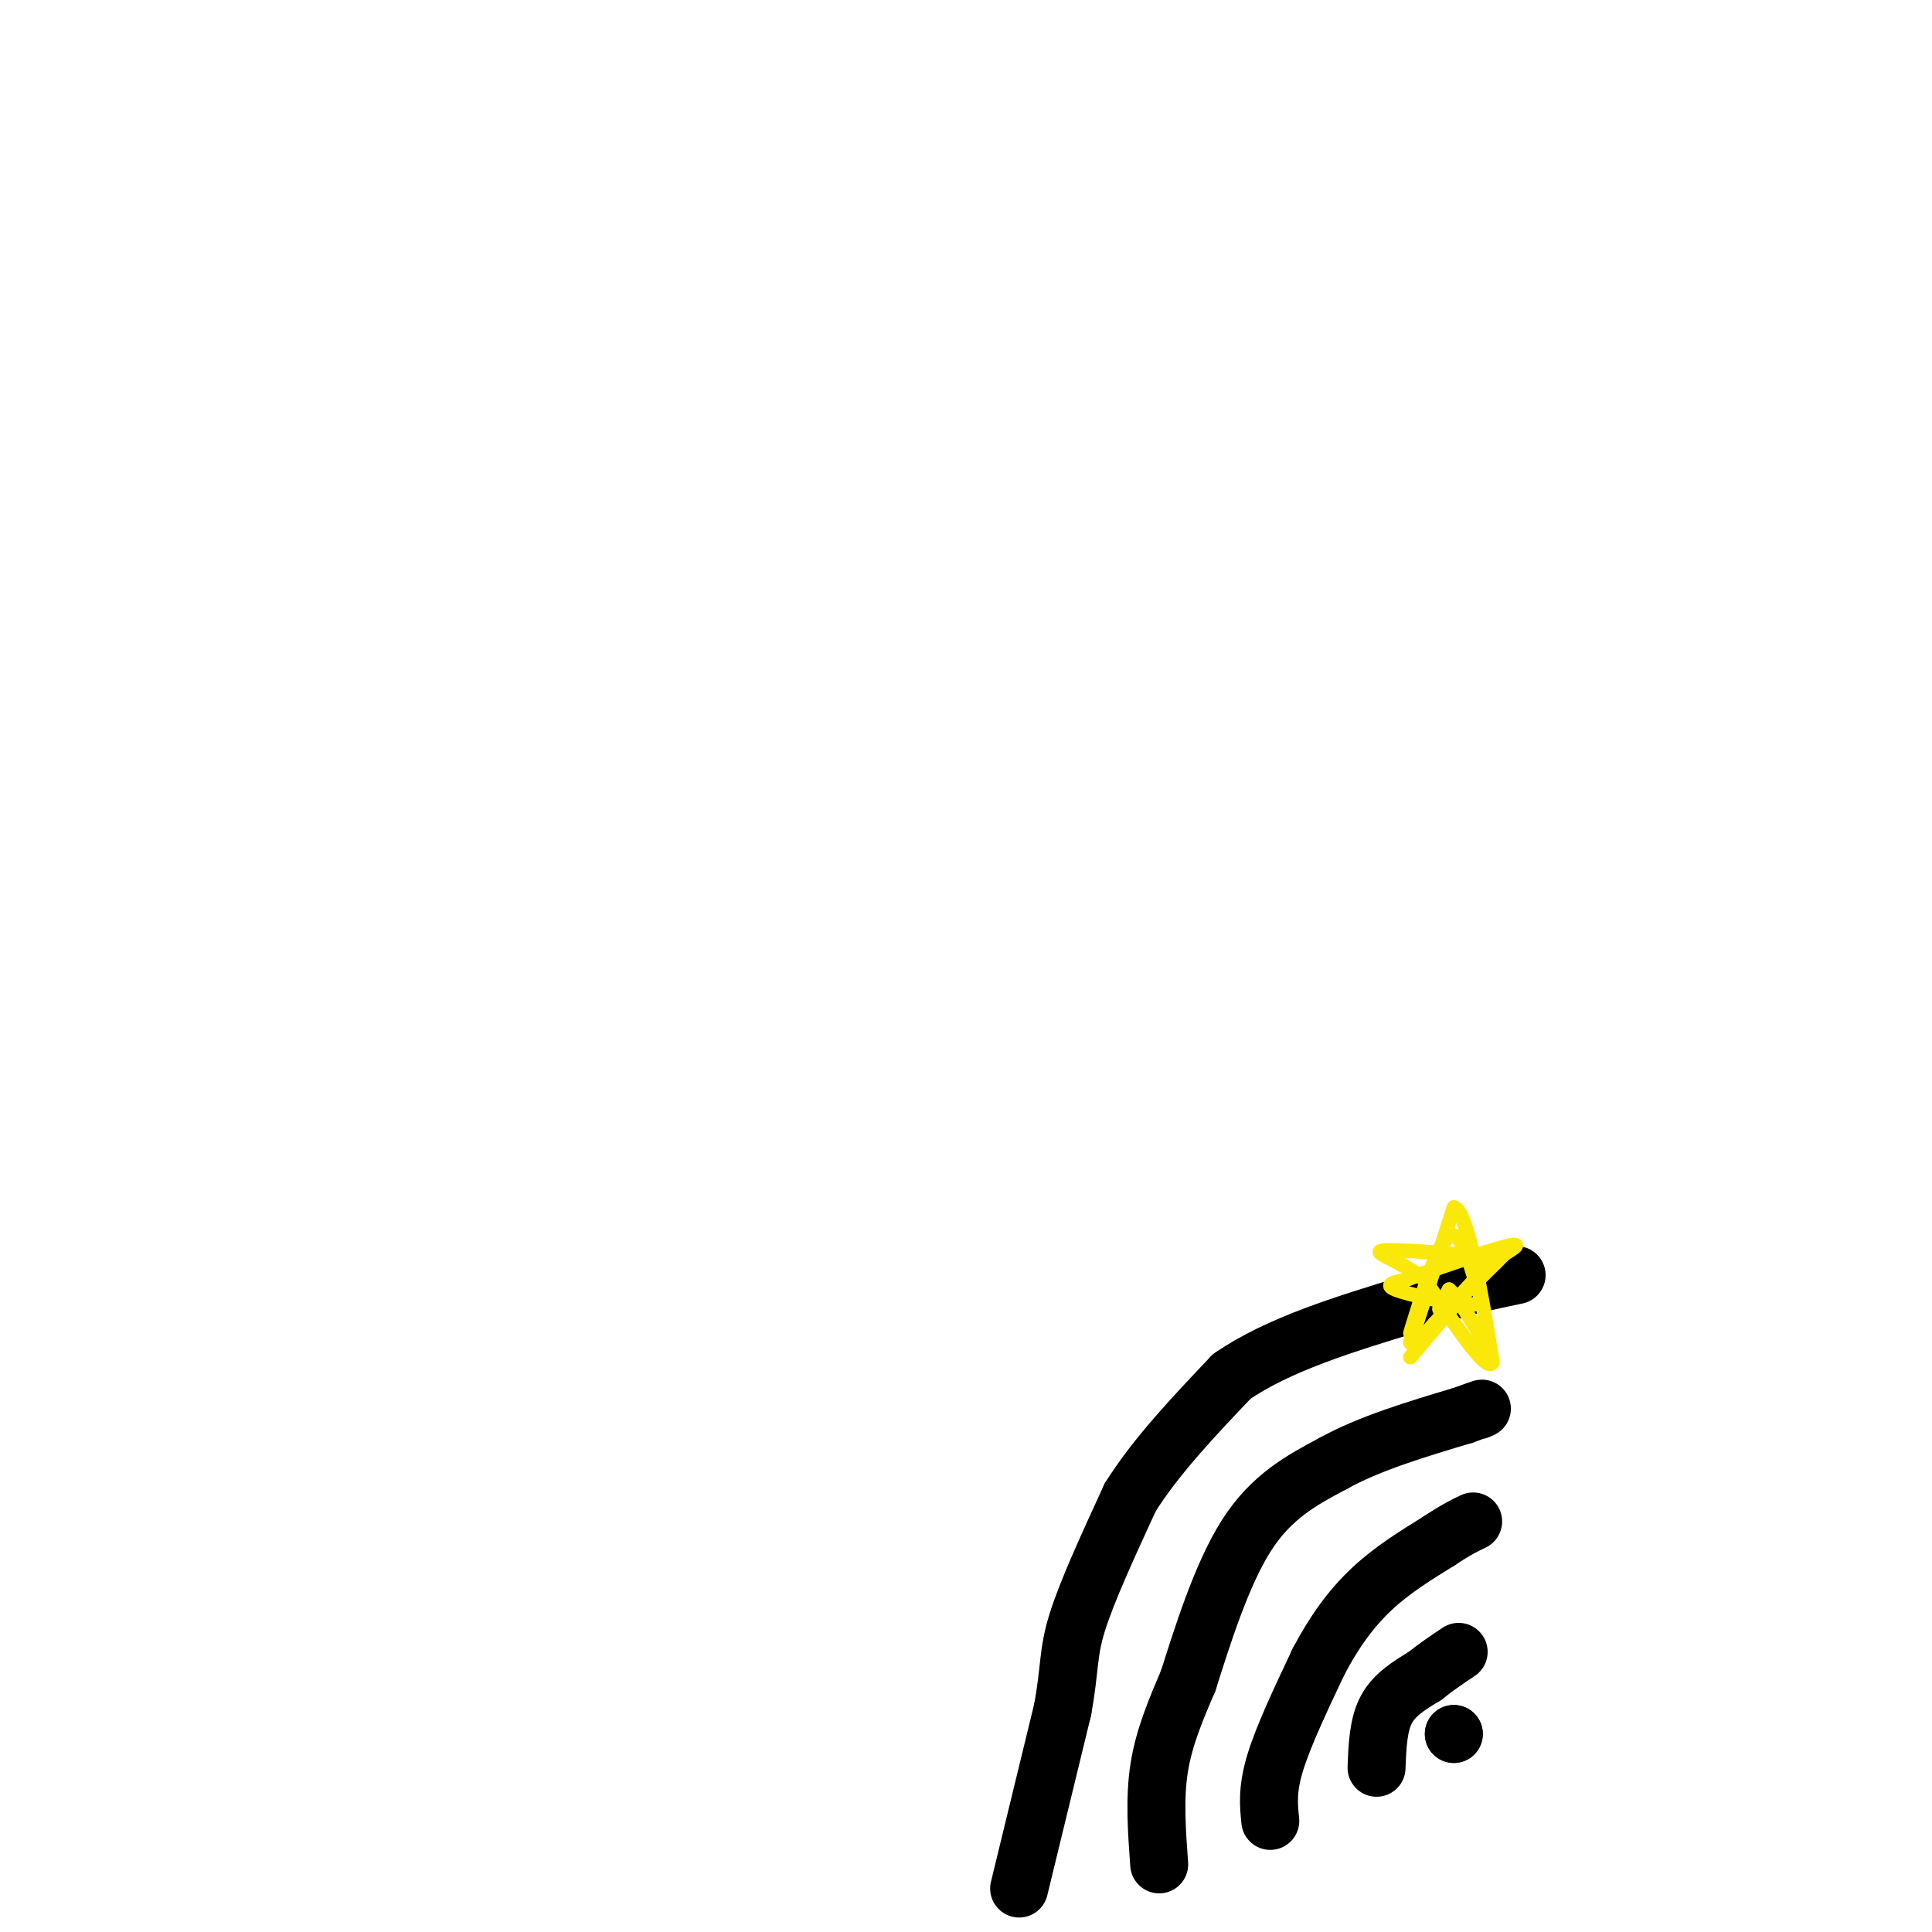<svg viewBox='0 0 400 400' version='1.1' xmlns='http://www.w3.org/2000/svg' xmlns:xlink='http://www.w3.org/1999/xlink'><g fill='none' stroke='#000000' stroke-width='12' stroke-linecap='round' stroke-linejoin='round'><path d='M301,359c0.000,0.000 0.000,0.000 0,0'/><path d='M301,359c0.000,0.000 0.000,0.000 0,0'/><path d='M285,366c0.167,-4.417 0.333,-8.833 2,-12c1.667,-3.167 4.833,-5.083 8,-7'/><path d='M295,347c2.500,-2.000 4.750,-3.500 7,-5'/><path d='M263,377c-0.333,-3.250 -0.667,-6.500 1,-12c1.667,-5.500 5.333,-13.250 9,-21'/><path d='M273,344c3.222,-6.156 6.778,-11.044 11,-15c4.222,-3.956 9.111,-6.978 14,-10'/><path d='M298,319c3.500,-2.333 5.250,-3.167 7,-4'/><path d='M240,386c-0.500,-6.833 -1.000,-13.667 0,-20c1.000,-6.333 3.500,-12.167 6,-18'/><path d='M246,348c2.800,-8.800 6.800,-21.800 12,-30c5.200,-8.200 11.600,-11.600 18,-15'/><path d='M276,303c7.500,-4.167 17.250,-7.083 27,-10'/><path d='M303,293c5.000,-1.833 4.000,-1.417 3,-1'/><path d='M211,391c0.000,0.000 9.000,-37.000 9,-37'/><path d='M220,354c1.578,-8.600 1.022,-11.600 3,-18c1.978,-6.400 6.489,-16.200 11,-26'/><path d='M234,310c5.333,-8.500 13.167,-16.750 21,-25'/><path d='M255,285c9.667,-6.667 23.333,-10.833 37,-15'/><path d='M292,270c9.833,-3.500 15.917,-4.750 22,-6'/></g>
<g fill='none' stroke='#fae80b' stroke-width='3' stroke-linecap='round' stroke-linejoin='round'><path d='M292,276c2.833,-9.250 5.667,-18.500 8,-20c2.333,-1.500 4.167,4.750 6,11'/><path d='M306,267c1.107,2.536 0.875,3.375 -3,3c-3.875,-0.375 -11.393,-1.964 -14,-3c-2.607,-1.036 -0.304,-1.518 2,-2'/><path d='M291,265c5.111,-2.000 16.889,-6.000 21,-7c4.111,-1.000 0.556,1.000 -3,3'/><path d='M309,261c-2.500,2.667 -7.250,7.833 -12,13'/><path d='M297,274c-2.500,2.833 -2.750,3.417 -3,4'/><path d='M294,278c-0.500,0.667 -0.250,0.333 0,0'/><path d='M292,278c0.000,0.000 9.000,-28.000 9,-28'/><path d='M301,250c2.833,0.667 5.417,16.333 8,32'/><path d='M309,282c-1.000,2.500 -7.500,-7.250 -14,-17'/><path d='M295,265c-5.067,-4.022 -10.733,-5.578 -9,-6c1.733,-0.422 10.867,0.289 20,1'/><path d='M306,260c5.067,-0.689 7.733,-2.911 7,-2c-0.733,0.911 -4.867,4.956 -9,9'/><path d='M304,267c-3.500,3.833 -7.750,8.917 -12,14'/><path d='M300,269c-1.000,1.167 -2.000,2.333 -2,2c0.000,-0.333 1.000,-2.167 2,-4'/><path d='M300,267c1.667,1.333 4.833,6.667 8,12'/></g>
</svg>